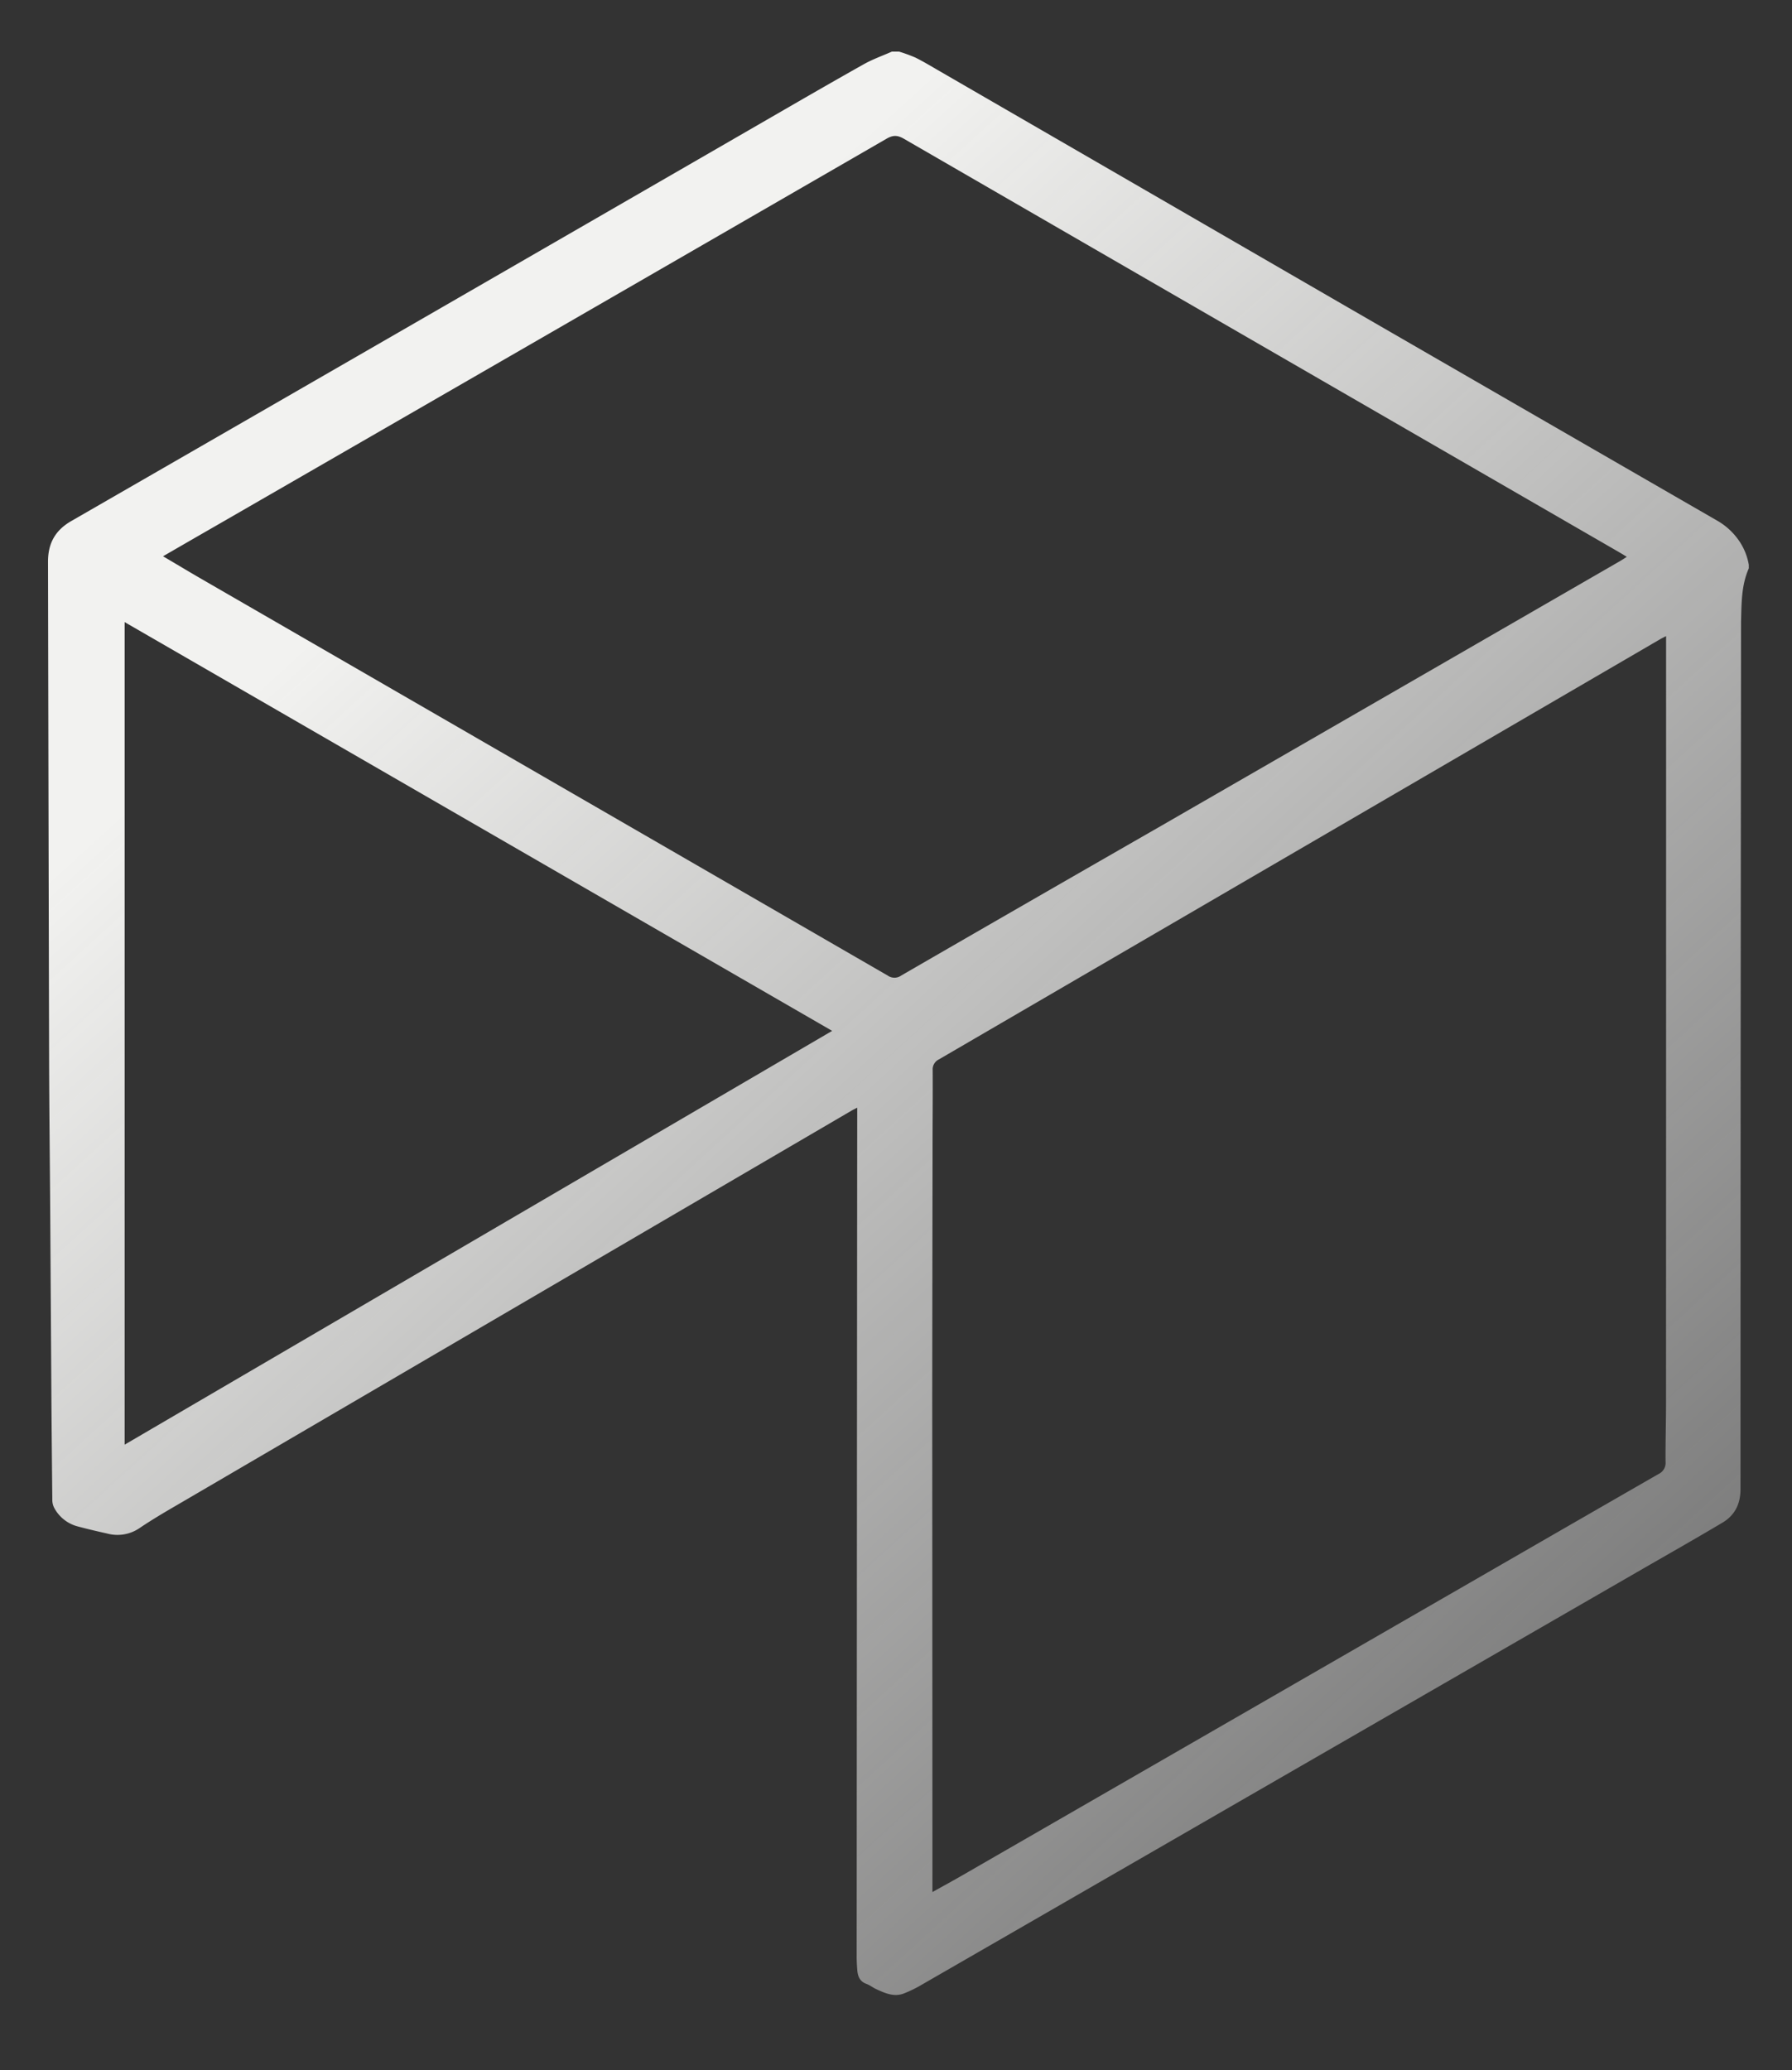 <svg xmlns="http://www.w3.org/2000/svg" xmlns:xlink="http://www.w3.org/1999/xlink" width="663" height="766" viewBox="0 0 663 766"><rect x="0" y="0" width="663" height="766" fill="#333333" stroke="none"/><defs><clipPath id="a"><rect width="663" height="766" transform="translate(-116 840.315)" fill="#fff" stroke="#707070" stroke-width="1"/></clipPath><linearGradient id="b" x1="1.219" y1="1" x2="0.475" y2="0.048" gradientUnits="objectBoundingBox"><stop offset="0" stop-color="#f4f4f4" stop-opacity="0.161"/><stop offset="1" stop-color="#f2f2f0"/></linearGradient></defs><g transform="translate(116 -840.315)" clip-path="url(#a)"><path d="M671.72,191.2c-2.8,6.3-2.678,13.044-2.877,19.739v.422l-.149,162.28q-.037,79.156-.05,158.288c0,5.431-2.108,9.671-6.7,12.374-10.415,6.2-20.979,12.176-31.469,18.227q-93.886,54.16-187.747,108.319-39.057,22.542-78.139,45.058a46.812,46.812,0,0,1-5.158,2.455c-3.769,1.612-7.167.075-10.514-1.463-1.265-.57-2.381-1.488-3.67-1.959-2.5-.918-3.2-2.852-3.373-5.158-.124-1.537-.223-3.1-.223-4.637q.074-155.634.2-311.293v-3.1c-.819.422-1.463.719-2.058,1.066Q216.711,463.791,93.675,535.743c-5.852,3.422-11.754,6.77-17.359,10.564a14.5,14.5,0,0,1-11.953,2.009c-3.794-.843-7.588-1.736-11.357-2.753a13.858,13.858,0,0,1-8.183-6.621,6.437,6.437,0,0,1-.769-3.149q-.186-17.632-.322-35.313-.223-34.966-.446-69.956c-.124-19.492-.372-38.983-.422-58.474q-.223-91.617-.4-183.235c-.025-6.795,2.6-11.68,8.655-15.152q127.14-73.242,254.206-146.657c12.92-7.464,25.815-14.953,38.834-22.269,3.323-1.885,6.993-3.174,10.514-4.736h2.653a57.766,57.766,0,0,1,6.1,2.232c3.025,1.513,5.927,3.273,8.853,4.96q75.473,43.67,150.946,87.364,68.555,39.615,137.084,79.156a24.485,24.485,0,0,1,7.315,6.6,22.44,22.44,0,0,1,4.092,9.547Zm-586.7-4.464c4.786,2.8,9.126,5.431,13.49,7.96Q225.837,268.268,353.138,341.87a4.322,4.322,0,0,0,5.009-.025q47.612-27.526,95.324-54.9,85.293-49.175,170.537-98.4c.794-.446,1.562-.967,2.579-1.612-1.215-.744-2.158-1.314-3.1-1.86Q491.289,108.7,359.139,32.263c-2.405-1.389-4.042-1.414-6.447-.025Q228.788,103.843,104.834,175.3c-6.472,3.72-12.969,7.464-19.814,11.432m284.658,494.23c4.141-2.306,7.663-4.216,11.134-6.224q99.837-57.545,199.65-115.114,28.939-16.7,57.854-33.329a4.533,4.533,0,0,0,2.6-4.563c-.05-7.192.174-14.408.174-21.6q.037-140.644.025-281.287v-2.579c-1.042.546-1.686.843-2.306,1.215Q505.461,295.187,372.059,372.892a4.084,4.084,0,0,0-2.281,4.042c.05,9.423-.049,18.822-.049,28.245q-.075,45.716-.124,91.407l.074,169.1v15.276m-37.1-318.634Q201.5,286.594,70.811,211.083v304.35" transform="translate(-140.699 859.408)" fill="url(#b)"/></g></svg>